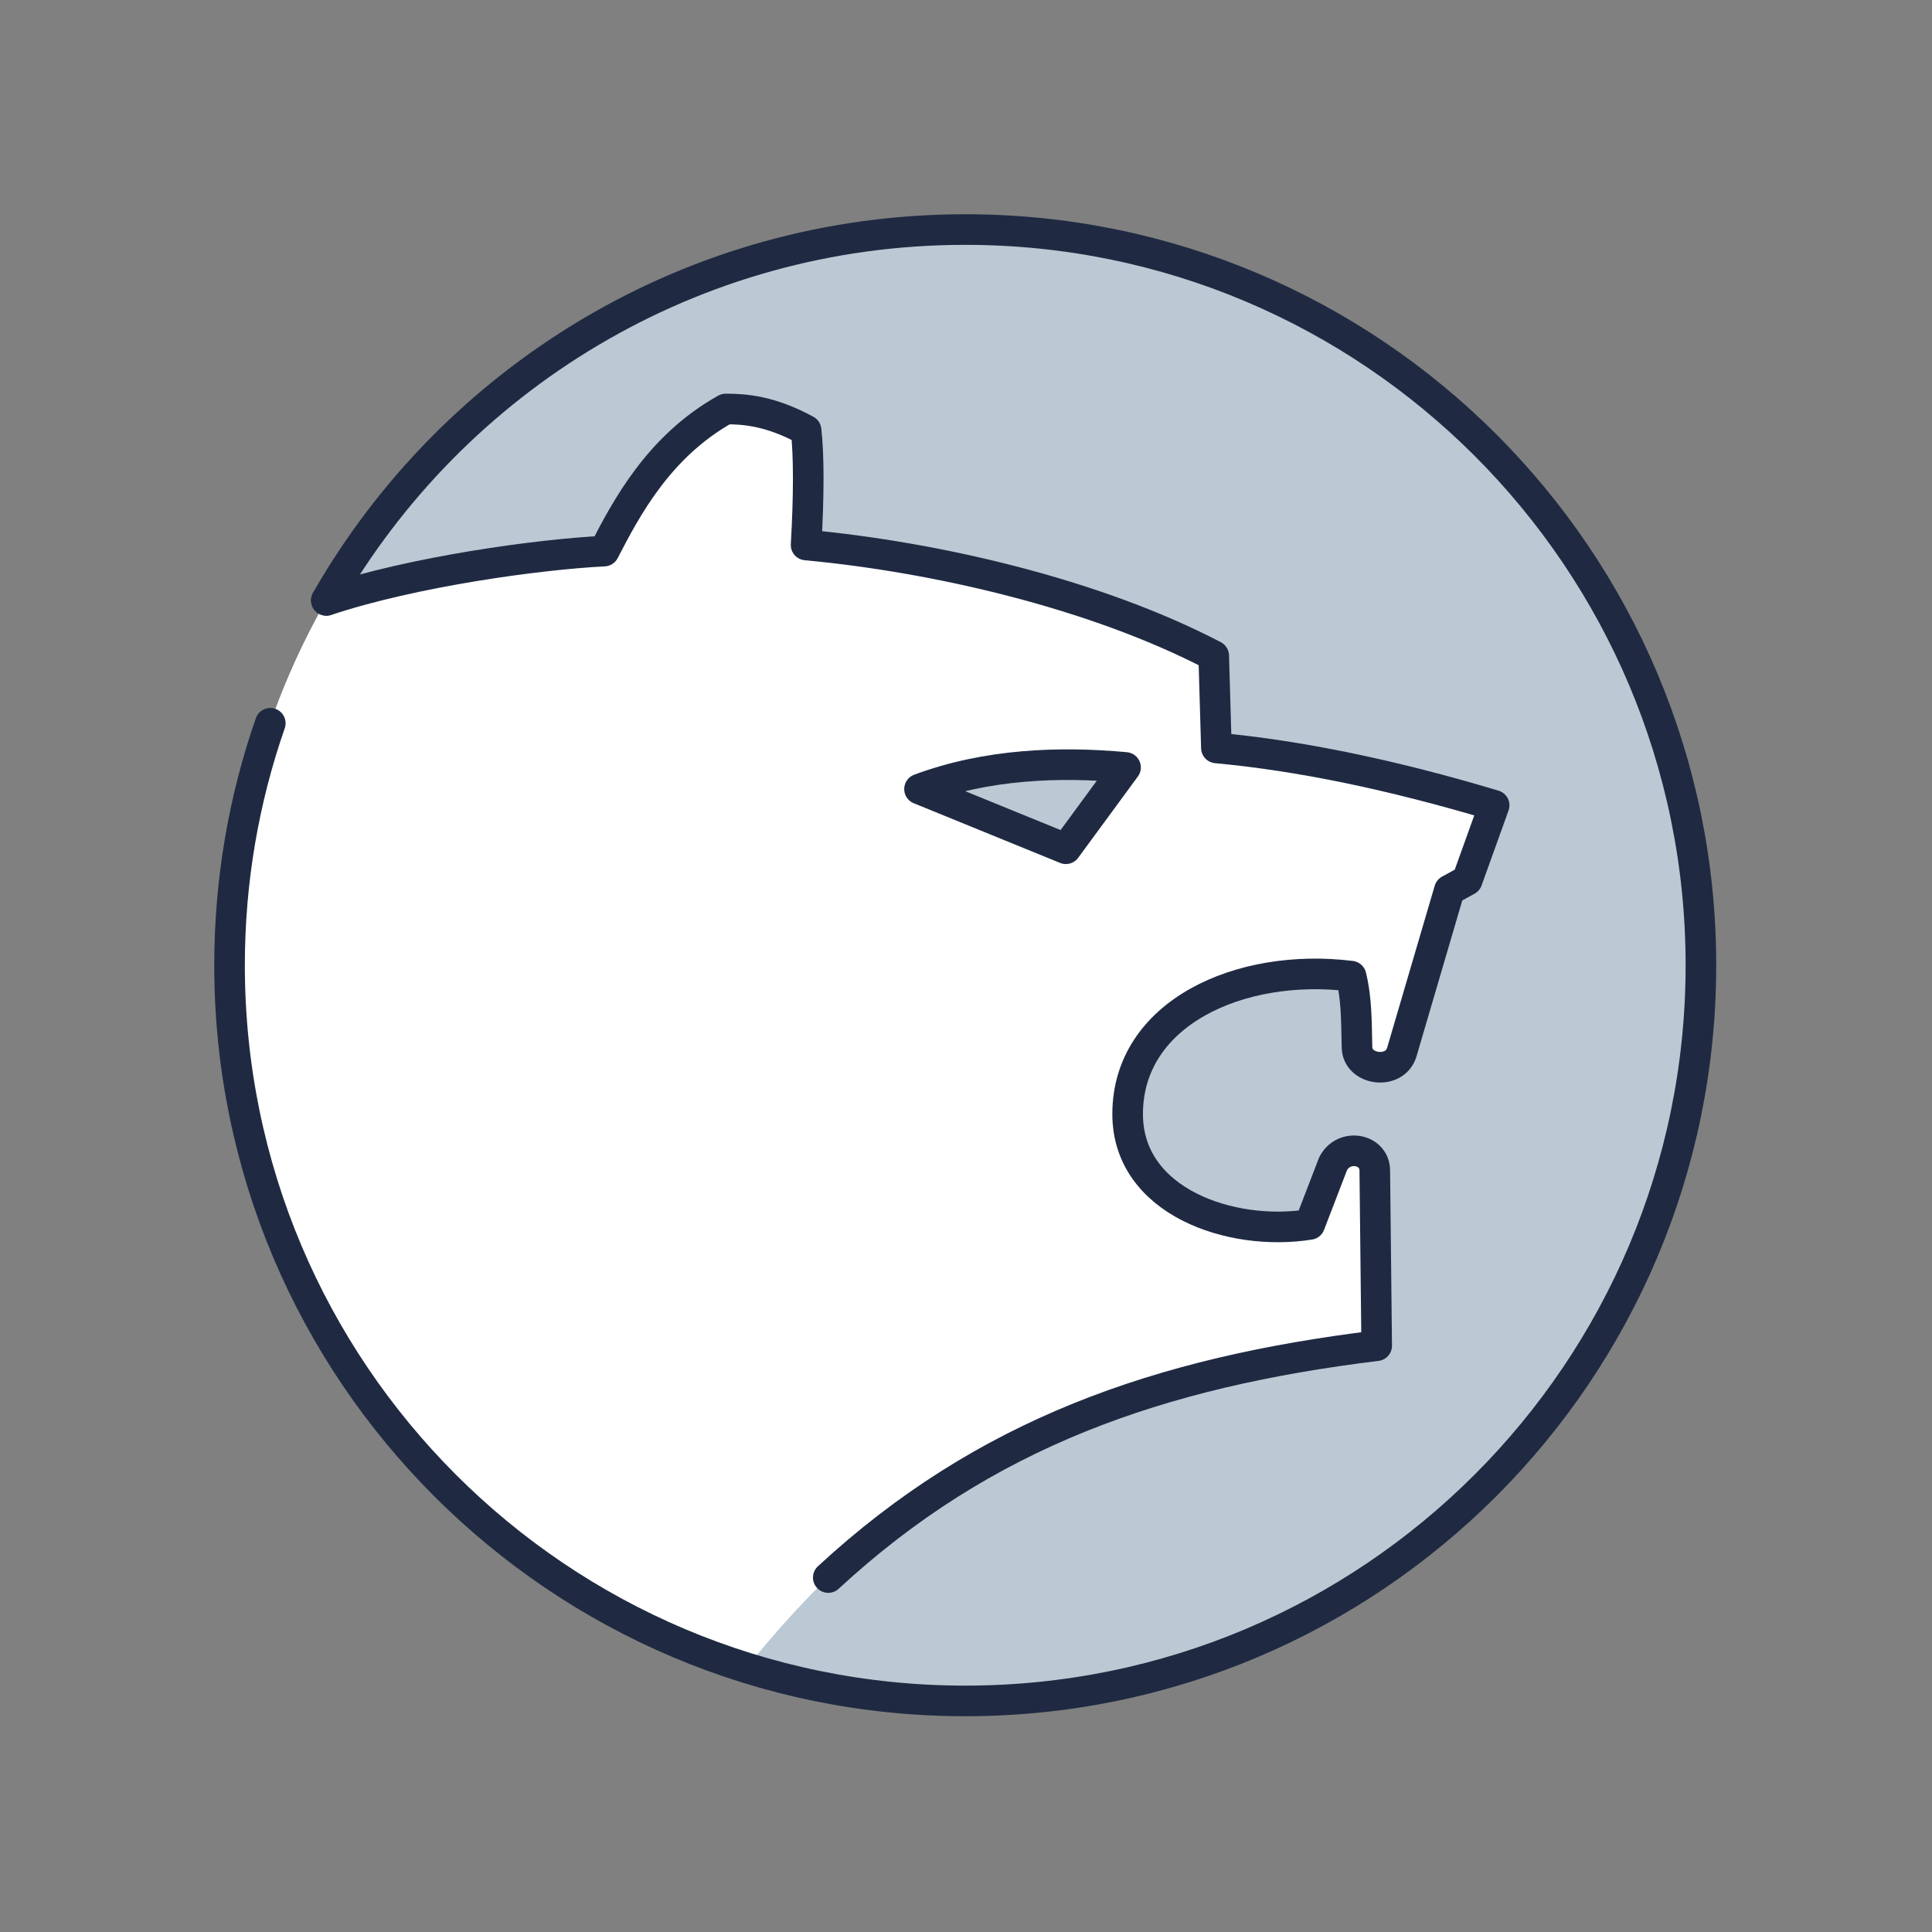 <svg width="202" height="202" viewBox="0 0 202 202" fill="none" xmlns="http://www.w3.org/2000/svg">
<rect x="0" y="0" width="202" height="202" fill="#808080" stroke="none"/>
<path d="M100.92 177.84C143.402 177.84 177.84 143.402 177.84 100.92C177.84 58.438 143.402 24 100.92 24C58.438 24 24 58.438 24 100.92C24 143.402 58.438 177.84 100.92 177.84Z" fill="#BBC9D4"/>
<path d="M127.18 78.18L126.9 68.54C114.44 62.04 97.82 58.22 84.28 56.96C84.58 51.84 84.58 47.56 84.28 44.96C80.56 42.94 77.88 42.74 75.88 42.74C68.84 46.66 65.44 53.2 63.16 57.6C56.32 57.94 43.2 59.74 34.14 62.74C27.7 73.98 24 87 24 100.9C24 135.42 46.74 164.64 78.06 174.36C81.02 170.66 84.14 167.28 86.6 164.92C102.92 149.82 121.22 143.46 143.94 140.68L143.74 122.34C143.7 120.06 140.48 119.5 139.38 121.66L136.94 128C128.74 129.32 117.9 125.64 117.9 116.46C117.9 105.9 129.66 100.6 141.26 102.04C141.84 104.36 141.82 106.76 141.88 109.44C141.88 111.88 145.82 112.42 146.56 110L151.54 93.04L153.38 92.02L156.2 84.18C145.38 80.94 135.78 78.98 127.16 78.18H127.18Z" fill="white"/>
<path d="M34.12 62.76C47.38 39.6 72.32 24 100.92 24C143.4 24 177.84 58.44 177.84 100.92C177.84 143.4 143.4 177.84 100.92 177.84C58.44 177.84 24 143.4 24 100.92C24 92.06 25.5 83.54 28.26 75.62" stroke="#1F2A42" stroke-width="3.2" stroke-linecap="round" stroke-linejoin="round"/>
<path d="M86.6 164.94C102.92 149.84 121.22 143.48 143.94 140.7L143.74 122.36C143.7 120.08 140.48 119.52 139.38 121.68L136.94 128.02C128.74 129.34 117.9 125.66 117.9 116.48C117.9 105.92 129.66 100.62 141.26 102.06C141.84 104.38 141.82 106.78 141.88 109.46C141.88 111.9 145.82 112.44 146.56 110.02L151.54 93.06L153.4 92.04L156.22 84.2C145.4 80.96 135.8 79 127.18 78.2L126.9 68.56C114.44 62.06 97.82 58.24 84.28 56.98C84.58 51.86 84.58 47.58 84.28 44.98C80.56 42.96 77.88 42.76 75.88 42.76C68.84 46.68 65.44 53.22 63.16 57.62C56.3 57.96 43.18 59.76 34.12 62.78" stroke="#1F2A42" stroke-width="3.2" stroke-linecap="round" stroke-linejoin="round"/>
<path d="M117.68 80.24L111.44 88.74L96.14 82.5C103.18 79.88 110.78 79.6 117.68 80.24Z" fill="#BBC9D4"/>
<path d="M117.68 80.24L111.44 88.74L96.14 82.5C103.18 79.88 110.78 79.6 117.68 80.24Z" stroke="#1F2A42" stroke-width="3.2" stroke-linecap="round" stroke-linejoin="round"/>
</svg>
